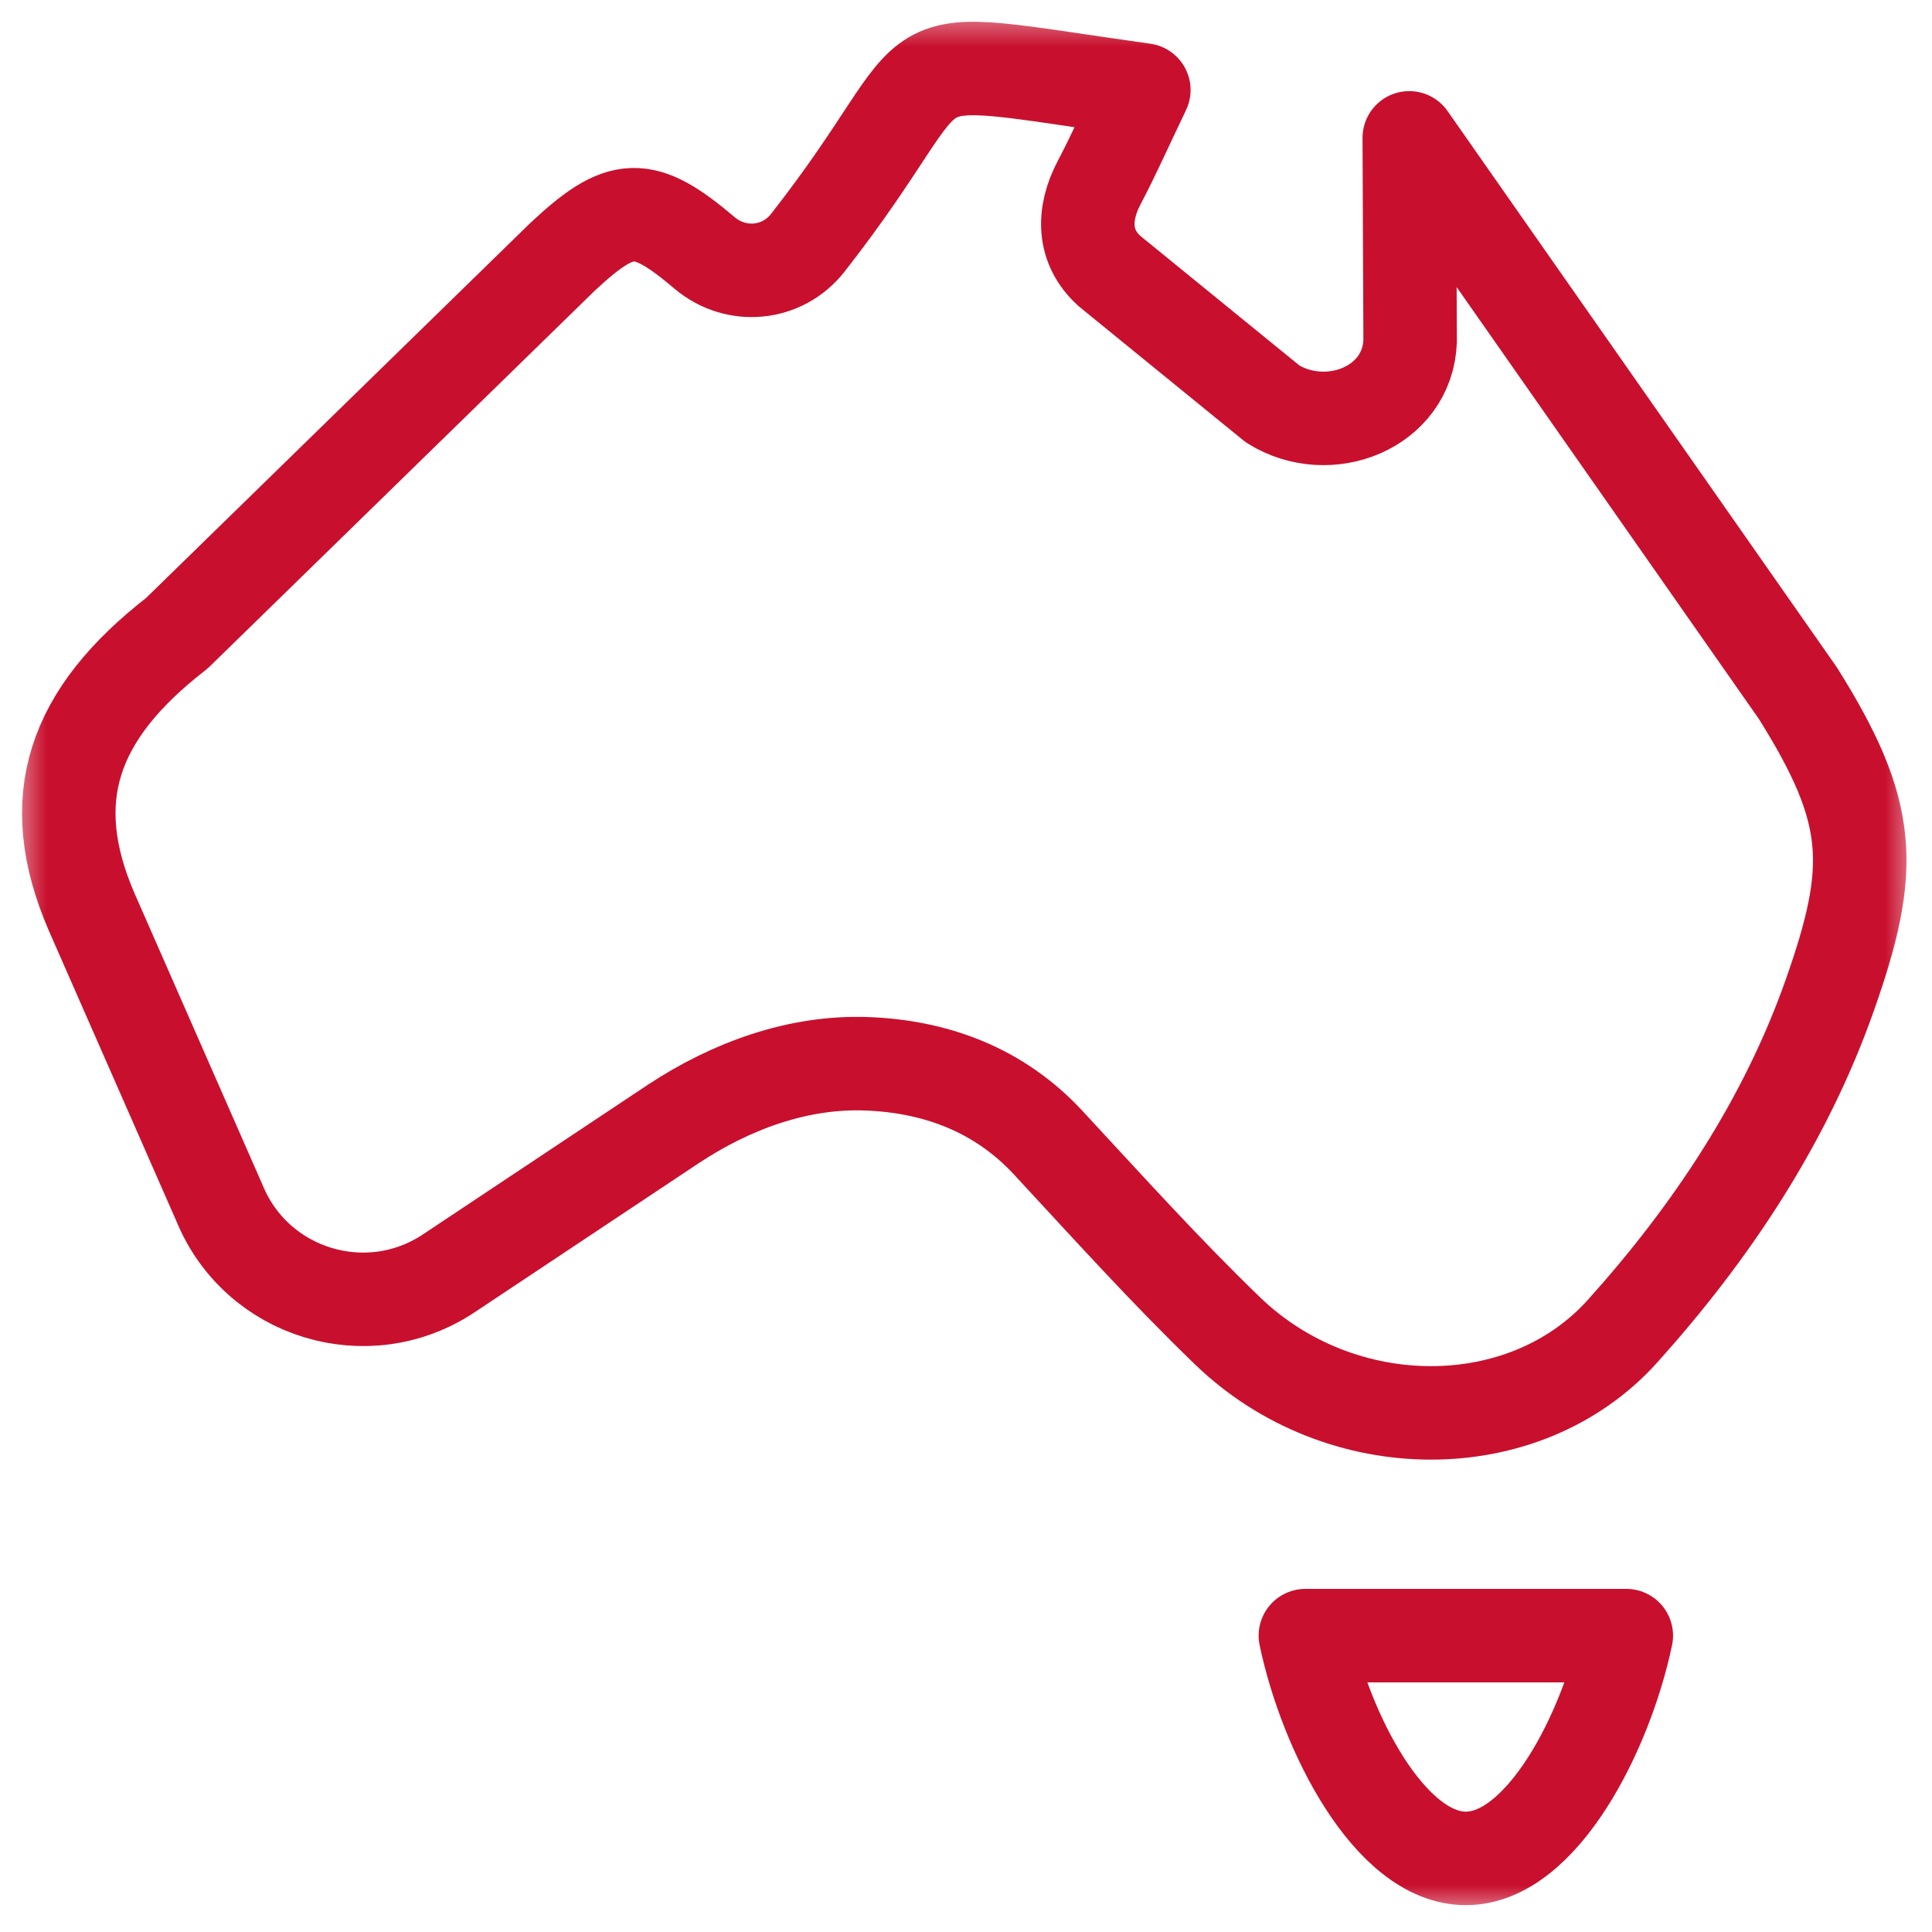 <svg xmlns="http://www.w3.org/2000/svg" width="62" height="62" viewBox="0 0 62 62" fill="none"><g clip-path="url(#clip0_494_81826)"><mask id="mask0_494_81826" style="mask-type:luminance" maskUnits="userSpaceOnUse" x="0" y="0" width="62" height="62"><path d="M0.467 0.425H61.467V61.425H0.467V0.425Z" fill="white"></path></mask><g mask="url(#mask0_494_81826)"><path d="M7.045 38.611C8.238 41.515 11.79 42.601 14.403 40.862L21.615 36.064C23.456 34.85 25.605 34.056 27.81 34.138C29.991 34.218 32.038 34.947 33.633 36.665C35.528 38.706 37.394 40.782 39.397 42.713C43.023 46.209 48.918 46.223 52.067 42.721C54.915 39.555 57.294 35.983 58.719 31.94C60.163 27.843 60.104 26.088 57.697 22.246L45.225 4.424L45.253 10.946C45.173 13.088 42.636 14.08 40.843 12.965L35.603 8.697C34.758 7.934 34.728 6.89 35.279 5.849C35.731 4.993 36.123 4.106 36.707 2.888C27.995 1.67 30.923 1.408 25.923 7.791C25.108 8.832 23.62 8.971 22.61 8.116C20.642 6.449 19.947 6.47 18.041 8.253L5.675 20.322C2.326 22.916 1.376 25.647 2.941 29.265L7.045 38.611Z" stroke="#C8102E" stroke-width="3" stroke-miterlimit="10" stroke-linecap="round" stroke-linejoin="round"></path><path d="M41.891 52.489H52.19C51.543 55.575 49.482 59.638 47.041 59.638C44.599 59.638 42.538 55.575 41.891 52.489Z" stroke="#C8102E" stroke-width="3" stroke-miterlimit="10" stroke-linecap="round" stroke-linejoin="round"></path></g></g><defs><clipPath id="clip0_494_81826"><rect width="61" height="61" fill="white" transform="translate(0.467 0.425)"></rect></clipPath></defs></svg>